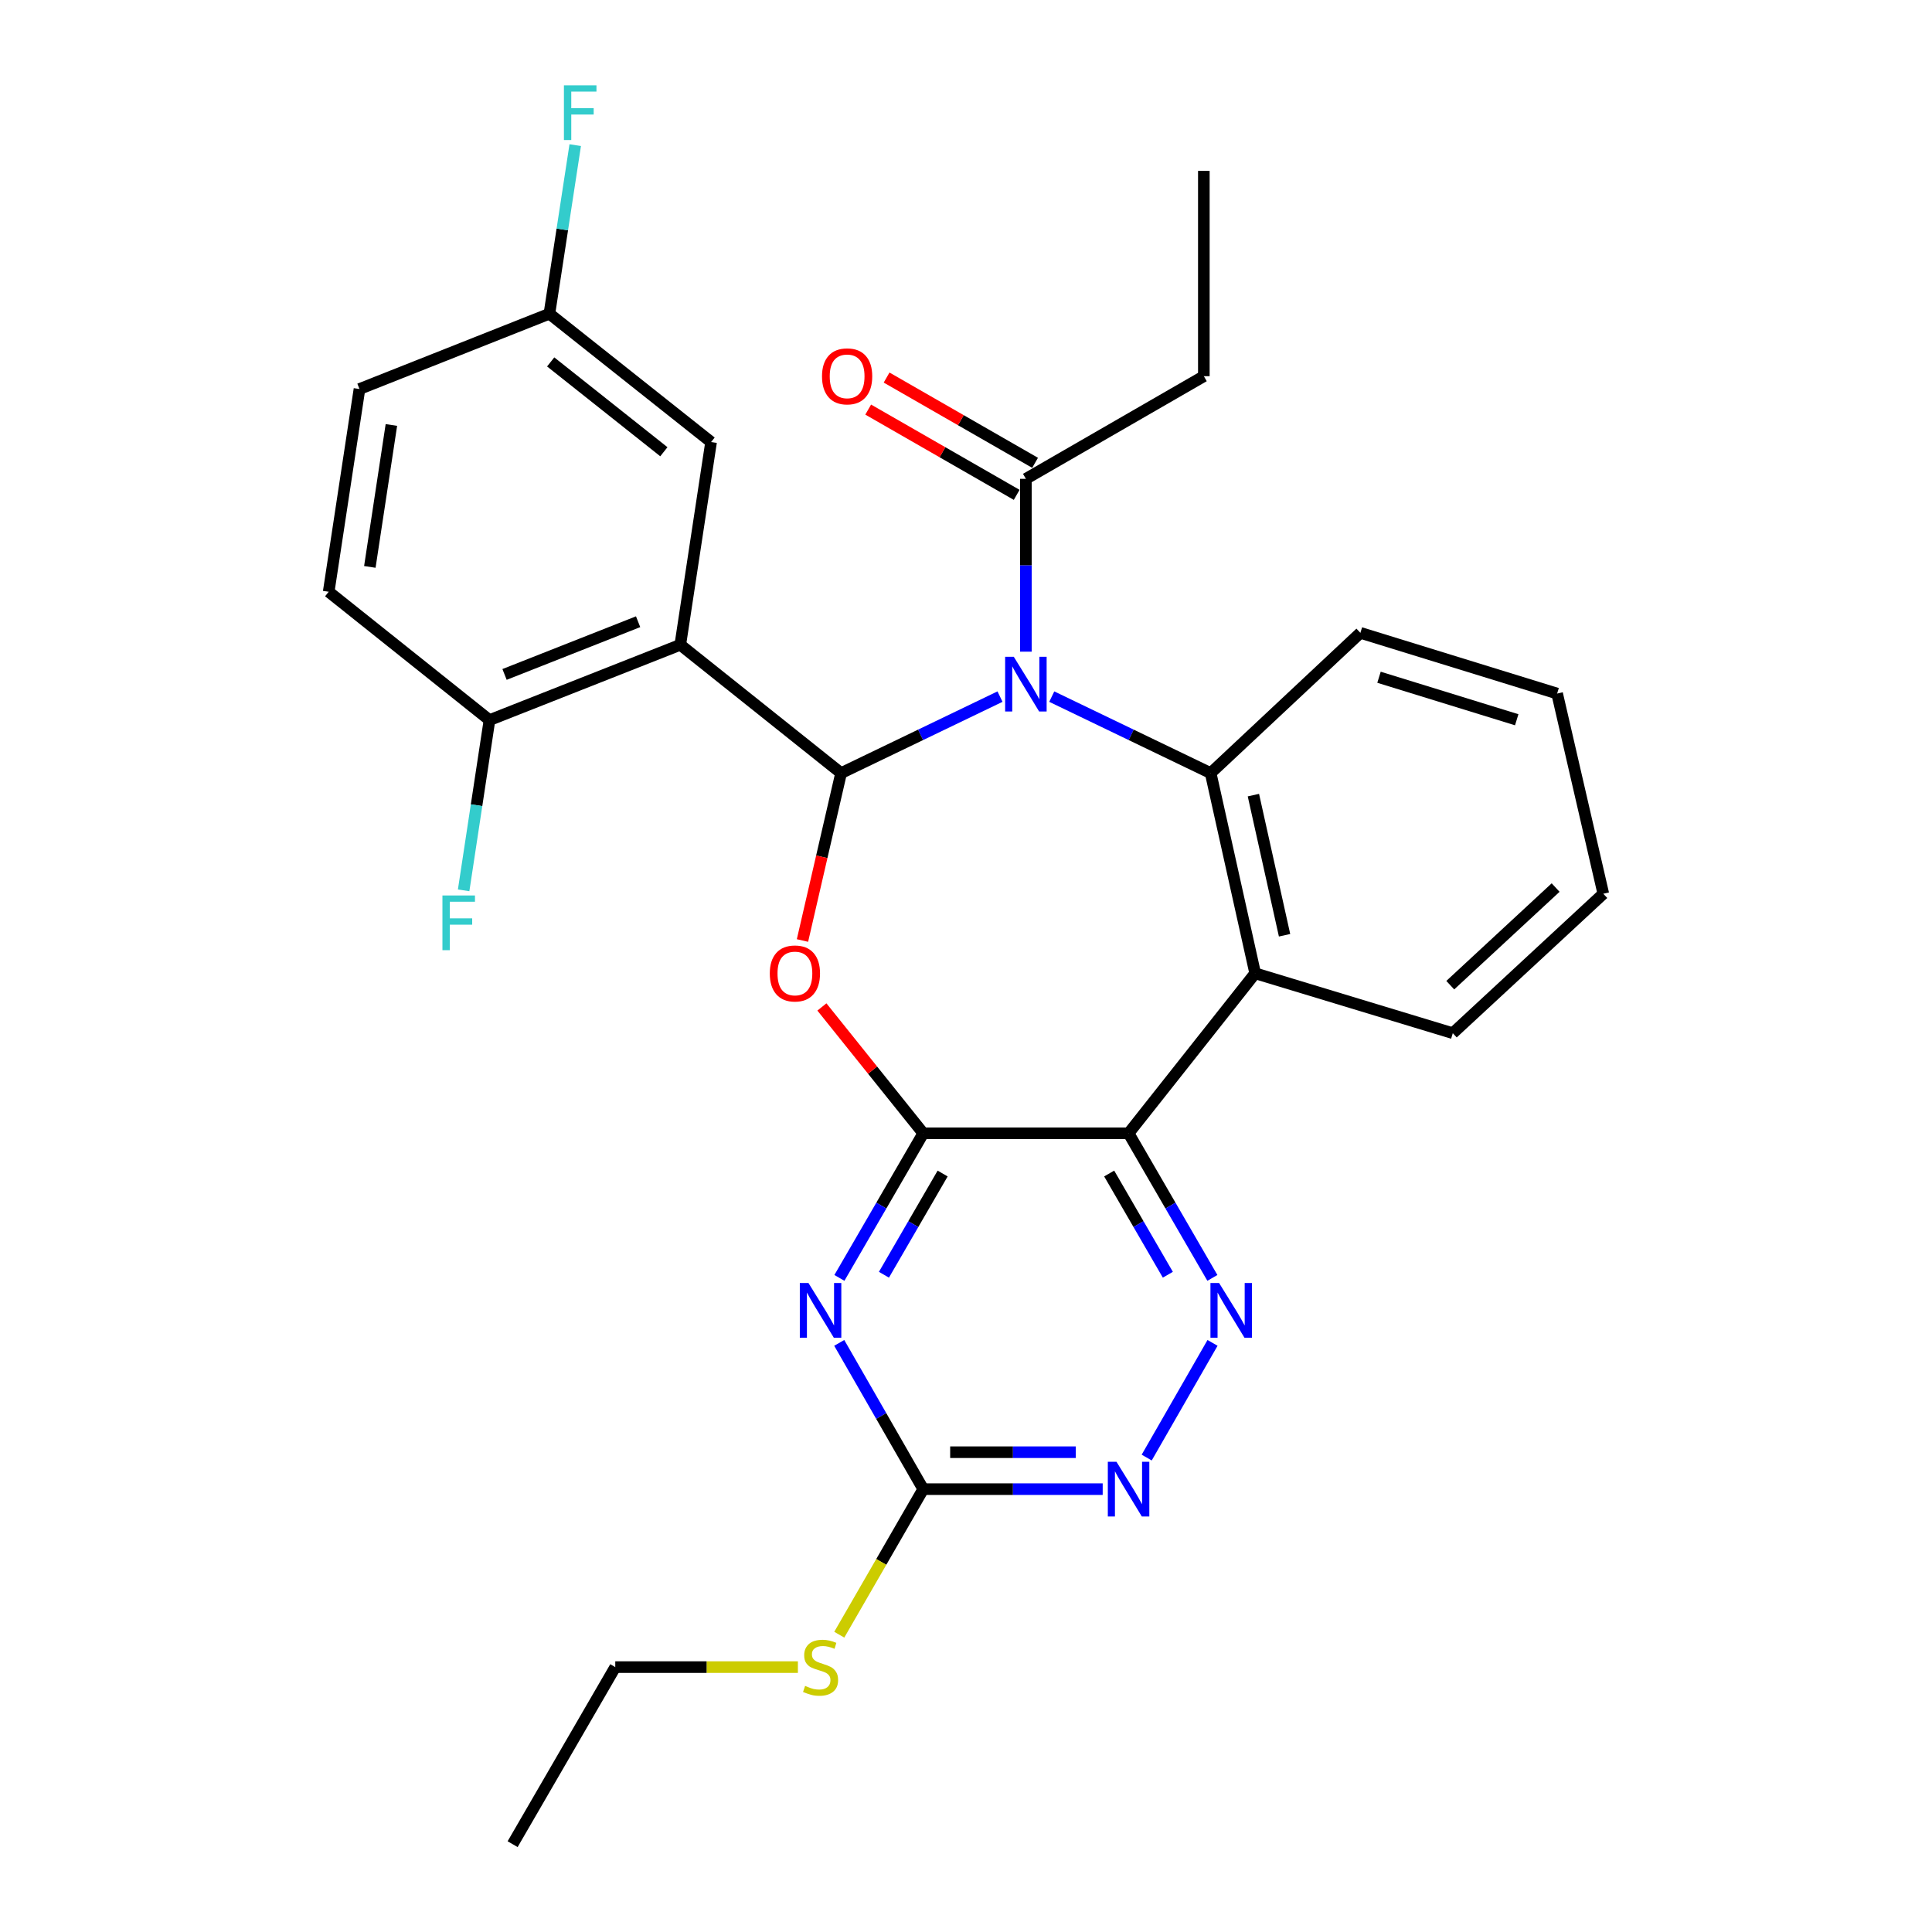 <?xml version='1.0' encoding='iso-8859-1'?>
<svg version='1.1' baseProfile='full'
              xmlns='http://www.w3.org/2000/svg'
                      xmlns:rdkit='http://www.rdkit.org/xml'
                      xmlns:xlink='http://www.w3.org/1999/xlink'
                  xml:space='preserve'
width='1000px' height='1000px' viewBox='0 0 1000 1000'>
<!-- END OF HEADER -->
<rect style='opacity:1.0;fill:#FFFFFF;stroke:none' width='1000' height='1000' x='0' y='0'> </rect>
<path class='bond-0' d='M 517.602,360.566 L 476.475,380.365' style='fill:none;fill-rule:evenodd;stroke:#0000FF;stroke-width:6px;stroke-linecap:butt;stroke-linejoin:miter;stroke-opacity:1' />
<path class='bond-0' d='M 476.475,380.365 L 435.348,400.163' style='fill:none;fill-rule:evenodd;stroke:#000000;stroke-width:6px;stroke-linecap:butt;stroke-linejoin:miter;stroke-opacity:1' />
<path class='bond-5' d='M 544.389,360.567 L 585.511,380.365' style='fill:none;fill-rule:evenodd;stroke:#0000FF;stroke-width:6px;stroke-linecap:butt;stroke-linejoin:miter;stroke-opacity:1' />
<path class='bond-5' d='M 585.511,380.365 L 626.633,400.163' style='fill:none;fill-rule:evenodd;stroke:#000000;stroke-width:6px;stroke-linecap:butt;stroke-linejoin:miter;stroke-opacity:1' />
<path class='bond-10' d='M 530.996,337.302 L 530.996,292.574' style='fill:none;fill-rule:evenodd;stroke:#0000FF;stroke-width:6px;stroke-linecap:butt;stroke-linejoin:miter;stroke-opacity:1' />
<path class='bond-10' d='M 530.996,292.574 L 530.996,247.847' style='fill:none;fill-rule:evenodd;stroke:#000000;stroke-width:6px;stroke-linecap:butt;stroke-linejoin:miter;stroke-opacity:1' />
<path class='bond-2' d='M 435.348,400.163 L 425.354,443.482' style='fill:none;fill-rule:evenodd;stroke:#000000;stroke-width:6px;stroke-linecap:butt;stroke-linejoin:miter;stroke-opacity:1' />
<path class='bond-2' d='M 425.354,443.482 L 415.36,486.801' style='fill:none;fill-rule:evenodd;stroke:#FF0000;stroke-width:6px;stroke-linecap:butt;stroke-linejoin:miter;stroke-opacity:1' />
<path class='bond-4' d='M 435.348,400.163 L 352.119,333.742' style='fill:none;fill-rule:evenodd;stroke:#000000;stroke-width:6px;stroke-linecap:butt;stroke-linejoin:miter;stroke-opacity:1' />
<path class='bond-1' d='M 477.875,586.593 L 451.644,553.893' style='fill:none;fill-rule:evenodd;stroke:#000000;stroke-width:6px;stroke-linecap:butt;stroke-linejoin:miter;stroke-opacity:1' />
<path class='bond-1' d='M 451.644,553.893 L 425.413,521.193' style='fill:none;fill-rule:evenodd;stroke:#FF0000;stroke-width:6px;stroke-linecap:butt;stroke-linejoin:miter;stroke-opacity:1' />
<path class='bond-6' d='M 477.875,586.593 L 456.173,624.016' style='fill:none;fill-rule:evenodd;stroke:#000000;stroke-width:6px;stroke-linecap:butt;stroke-linejoin:miter;stroke-opacity:1' />
<path class='bond-6' d='M 456.173,624.016 L 434.471,661.438' style='fill:none;fill-rule:evenodd;stroke:#0000FF;stroke-width:6px;stroke-linecap:butt;stroke-linejoin:miter;stroke-opacity:1' />
<path class='bond-6' d='M 487.908,607.414 L 472.716,633.609' style='fill:none;fill-rule:evenodd;stroke:#000000;stroke-width:6px;stroke-linecap:butt;stroke-linejoin:miter;stroke-opacity:1' />
<path class='bond-6' d='M 472.716,633.609 L 457.525,659.805' style='fill:none;fill-rule:evenodd;stroke:#0000FF;stroke-width:6px;stroke-linecap:butt;stroke-linejoin:miter;stroke-opacity:1' />
<path class='bond-29' d='M 477.875,586.593 L 584.148,586.593' style='fill:none;fill-rule:evenodd;stroke:#000000;stroke-width:6px;stroke-linecap:butt;stroke-linejoin:miter;stroke-opacity:1' />
<path class='bond-3' d='M 584.148,586.593 L 649.676,503.779' style='fill:none;fill-rule:evenodd;stroke:#000000;stroke-width:6px;stroke-linecap:butt;stroke-linejoin:miter;stroke-opacity:1' />
<path class='bond-8' d='M 584.148,586.593 L 605.837,624.016' style='fill:none;fill-rule:evenodd;stroke:#000000;stroke-width:6px;stroke-linecap:butt;stroke-linejoin:miter;stroke-opacity:1' />
<path class='bond-8' d='M 605.837,624.016 L 627.526,661.438' style='fill:none;fill-rule:evenodd;stroke:#0000FF;stroke-width:6px;stroke-linecap:butt;stroke-linejoin:miter;stroke-opacity:1' />
<path class='bond-8' d='M 574.109,607.409 L 589.291,633.605' style='fill:none;fill-rule:evenodd;stroke:#000000;stroke-width:6px;stroke-linecap:butt;stroke-linejoin:miter;stroke-opacity:1' />
<path class='bond-8' d='M 589.291,633.605 L 604.474,659.801' style='fill:none;fill-rule:evenodd;stroke:#0000FF;stroke-width:6px;stroke-linecap:butt;stroke-linejoin:miter;stroke-opacity:1' />
<path class='bond-12' d='M 352.119,333.742 L 253.358,372.721' style='fill:none;fill-rule:evenodd;stroke:#000000;stroke-width:6px;stroke-linecap:butt;stroke-linejoin:miter;stroke-opacity:1' />
<path class='bond-12' d='M 330.284,321.801 L 261.152,349.086' style='fill:none;fill-rule:evenodd;stroke:#000000;stroke-width:6px;stroke-linecap:butt;stroke-linejoin:miter;stroke-opacity:1' />
<path class='bond-13' d='M 352.119,333.742 L 368.055,228.808' style='fill:none;fill-rule:evenodd;stroke:#000000;stroke-width:6px;stroke-linecap:butt;stroke-linejoin:miter;stroke-opacity:1' />
<path class='bond-7' d='M 626.633,400.163 L 649.676,503.779' style='fill:none;fill-rule:evenodd;stroke:#000000;stroke-width:6px;stroke-linecap:butt;stroke-linejoin:miter;stroke-opacity:1' />
<path class='bond-7' d='M 648.757,411.554 L 664.887,484.085' style='fill:none;fill-rule:evenodd;stroke:#000000;stroke-width:6px;stroke-linecap:butt;stroke-linejoin:miter;stroke-opacity:1' />
<path class='bond-19' d='M 626.633,400.163 L 704.135,327.559' style='fill:none;fill-rule:evenodd;stroke:#000000;stroke-width:6px;stroke-linecap:butt;stroke-linejoin:miter;stroke-opacity:1' />
<path class='bond-9' d='M 434.389,695.075 L 456.132,732.928' style='fill:none;fill-rule:evenodd;stroke:#0000FF;stroke-width:6px;stroke-linecap:butt;stroke-linejoin:miter;stroke-opacity:1' />
<path class='bond-9' d='M 456.132,732.928 L 477.875,770.782' style='fill:none;fill-rule:evenodd;stroke:#000000;stroke-width:6px;stroke-linecap:butt;stroke-linejoin:miter;stroke-opacity:1' />
<path class='bond-20' d='M 649.676,503.779 L 751.964,534.78' style='fill:none;fill-rule:evenodd;stroke:#000000;stroke-width:6px;stroke-linecap:butt;stroke-linejoin:miter;stroke-opacity:1' />
<path class='bond-11' d='M 627.608,695.074 L 593.529,754.439' style='fill:none;fill-rule:evenodd;stroke:#0000FF;stroke-width:6px;stroke-linecap:butt;stroke-linejoin:miter;stroke-opacity:1' />
<path class='bond-15' d='M 477.875,770.782 L 456.141,808.448' style='fill:none;fill-rule:evenodd;stroke:#000000;stroke-width:6px;stroke-linecap:butt;stroke-linejoin:miter;stroke-opacity:1' />
<path class='bond-15' d='M 456.141,808.448 L 434.406,846.113' style='fill:none;fill-rule:evenodd;stroke:#CCCC00;stroke-width:6px;stroke-linecap:butt;stroke-linejoin:miter;stroke-opacity:1' />
<path class='bond-31' d='M 477.875,770.782 L 524.313,770.782' style='fill:none;fill-rule:evenodd;stroke:#000000;stroke-width:6px;stroke-linecap:butt;stroke-linejoin:miter;stroke-opacity:1' />
<path class='bond-31' d='M 524.313,770.782 L 570.751,770.782' style='fill:none;fill-rule:evenodd;stroke:#0000FF;stroke-width:6px;stroke-linecap:butt;stroke-linejoin:miter;stroke-opacity:1' />
<path class='bond-31' d='M 491.807,751.659 L 524.313,751.659' style='fill:none;fill-rule:evenodd;stroke:#000000;stroke-width:6px;stroke-linecap:butt;stroke-linejoin:miter;stroke-opacity:1' />
<path class='bond-31' d='M 524.313,751.659 L 556.819,751.659' style='fill:none;fill-rule:evenodd;stroke:#0000FF;stroke-width:6px;stroke-linecap:butt;stroke-linejoin:miter;stroke-opacity:1' />
<path class='bond-14' d='M 535.757,239.555 L 497.328,217.488' style='fill:none;fill-rule:evenodd;stroke:#000000;stroke-width:6px;stroke-linecap:butt;stroke-linejoin:miter;stroke-opacity:1' />
<path class='bond-14' d='M 497.328,217.488 L 458.9,195.421' style='fill:none;fill-rule:evenodd;stroke:#FF0000;stroke-width:6px;stroke-linecap:butt;stroke-linejoin:miter;stroke-opacity:1' />
<path class='bond-14' d='M 526.234,256.138 L 487.806,234.071' style='fill:none;fill-rule:evenodd;stroke:#000000;stroke-width:6px;stroke-linecap:butt;stroke-linejoin:miter;stroke-opacity:1' />
<path class='bond-14' d='M 487.806,234.071 L 449.377,212.004' style='fill:none;fill-rule:evenodd;stroke:#FF0000;stroke-width:6px;stroke-linecap:butt;stroke-linejoin:miter;stroke-opacity:1' />
<path class='bond-23' d='M 530.996,247.847 L 623.106,194.716' style='fill:none;fill-rule:evenodd;stroke:#000000;stroke-width:6px;stroke-linecap:butt;stroke-linejoin:miter;stroke-opacity:1' />
<path class='bond-16' d='M 253.358,372.721 L 170.13,306.3' style='fill:none;fill-rule:evenodd;stroke:#000000;stroke-width:6px;stroke-linecap:butt;stroke-linejoin:miter;stroke-opacity:1' />
<path class='bond-18' d='M 253.358,372.721 L 246.667,416.781' style='fill:none;fill-rule:evenodd;stroke:#000000;stroke-width:6px;stroke-linecap:butt;stroke-linejoin:miter;stroke-opacity:1' />
<path class='bond-18' d='M 246.667,416.781 L 239.976,460.841' style='fill:none;fill-rule:evenodd;stroke:#33CCCC;stroke-width:6px;stroke-linecap:butt;stroke-linejoin:miter;stroke-opacity:1' />
<path class='bond-17' d='M 368.055,228.808 L 284.37,162.387' style='fill:none;fill-rule:evenodd;stroke:#000000;stroke-width:6px;stroke-linecap:butt;stroke-linejoin:miter;stroke-opacity:1' />
<path class='bond-17' d='M 343.614,233.824 L 285.034,187.329' style='fill:none;fill-rule:evenodd;stroke:#000000;stroke-width:6px;stroke-linecap:butt;stroke-linejoin:miter;stroke-opacity:1' />
<path class='bond-24' d='M 412.987,862.892 L 365.725,862.892' style='fill:none;fill-rule:evenodd;stroke:#CCCC00;stroke-width:6px;stroke-linecap:butt;stroke-linejoin:miter;stroke-opacity:1' />
<path class='bond-24' d='M 365.725,862.892 L 318.462,862.892' style='fill:none;fill-rule:evenodd;stroke:#000000;stroke-width:6px;stroke-linecap:butt;stroke-linejoin:miter;stroke-opacity:1' />
<path class='bond-32' d='M 170.13,306.3 L 186.066,201.356' style='fill:none;fill-rule:evenodd;stroke:#000000;stroke-width:6px;stroke-linecap:butt;stroke-linejoin:miter;stroke-opacity:1' />
<path class='bond-32' d='M 191.427,293.429 L 202.582,219.968' style='fill:none;fill-rule:evenodd;stroke:#000000;stroke-width:6px;stroke-linecap:butt;stroke-linejoin:miter;stroke-opacity:1' />
<path class='bond-21' d='M 284.37,162.387 L 186.066,201.356' style='fill:none;fill-rule:evenodd;stroke:#000000;stroke-width:6px;stroke-linecap:butt;stroke-linejoin:miter;stroke-opacity:1' />
<path class='bond-22' d='M 284.37,162.387 L 291.052,118.752' style='fill:none;fill-rule:evenodd;stroke:#000000;stroke-width:6px;stroke-linecap:butt;stroke-linejoin:miter;stroke-opacity:1' />
<path class='bond-22' d='M 291.052,118.752 L 297.734,75.117' style='fill:none;fill-rule:evenodd;stroke:#33CCCC;stroke-width:6px;stroke-linecap:butt;stroke-linejoin:miter;stroke-opacity:1' />
<path class='bond-25' d='M 704.135,327.559 L 805.966,358.984' style='fill:none;fill-rule:evenodd;stroke:#000000;stroke-width:6px;stroke-linecap:butt;stroke-linejoin:miter;stroke-opacity:1' />
<path class='bond-25' d='M 713.771,350.545 L 785.053,372.543' style='fill:none;fill-rule:evenodd;stroke:#000000;stroke-width:6px;stroke-linecap:butt;stroke-linejoin:miter;stroke-opacity:1' />
<path class='bond-30' d='M 751.964,534.78 L 829.87,462.6' style='fill:none;fill-rule:evenodd;stroke:#000000;stroke-width:6px;stroke-linecap:butt;stroke-linejoin:miter;stroke-opacity:1' />
<path class='bond-30' d='M 750.654,509.925 L 805.188,459.399' style='fill:none;fill-rule:evenodd;stroke:#000000;stroke-width:6px;stroke-linecap:butt;stroke-linejoin:miter;stroke-opacity:1' />
<path class='bond-26' d='M 623.106,194.716 L 623.106,88.444' style='fill:none;fill-rule:evenodd;stroke:#000000;stroke-width:6px;stroke-linecap:butt;stroke-linejoin:miter;stroke-opacity:1' />
<path class='bond-28' d='M 318.462,862.892 L 265.331,954.545' style='fill:none;fill-rule:evenodd;stroke:#000000;stroke-width:6px;stroke-linecap:butt;stroke-linejoin:miter;stroke-opacity:1' />
<path class='bond-27' d='M 805.966,358.984 L 829.87,462.6' style='fill:none;fill-rule:evenodd;stroke:#000000;stroke-width:6px;stroke-linecap:butt;stroke-linejoin:miter;stroke-opacity:1' />
<path  class='atom-0' d='M 524.736 339.959
L 534.016 354.959
Q 534.936 356.439, 536.416 359.119
Q 537.896 361.799, 537.976 361.959
L 537.976 339.959
L 541.736 339.959
L 541.736 368.279
L 537.856 368.279
L 527.896 351.879
Q 526.736 349.959, 525.496 347.759
Q 524.296 345.559, 523.936 344.879
L 523.936 368.279
L 520.256 368.279
L 520.256 339.959
L 524.736 339.959
' fill='#0000FF'/>
<path  class='atom-3' d='M 398.444 503.859
Q 398.444 497.059, 401.804 493.259
Q 405.164 489.459, 411.444 489.459
Q 417.724 489.459, 421.084 493.259
Q 424.444 497.059, 424.444 503.859
Q 424.444 510.739, 421.044 514.659
Q 417.644 518.539, 411.444 518.539
Q 405.204 518.539, 401.804 514.659
Q 398.444 510.779, 398.444 503.859
M 411.444 515.339
Q 415.764 515.339, 418.084 512.459
Q 420.444 509.539, 420.444 503.859
Q 420.444 498.299, 418.084 495.499
Q 415.764 492.659, 411.444 492.659
Q 407.124 492.659, 404.764 495.459
Q 402.444 498.259, 402.444 503.859
Q 402.444 509.579, 404.764 512.459
Q 407.124 515.339, 411.444 515.339
' fill='#FF0000'/>
<path  class='atom-7' d='M 418.464 664.087
L 427.744 679.087
Q 428.664 680.567, 430.144 683.247
Q 431.624 685.927, 431.704 686.087
L 431.704 664.087
L 435.464 664.087
L 435.464 692.407
L 431.584 692.407
L 421.624 676.007
Q 420.464 674.087, 419.224 671.887
Q 418.024 669.687, 417.664 669.007
L 417.664 692.407
L 413.984 692.407
L 413.984 664.087
L 418.464 664.087
' fill='#0000FF'/>
<path  class='atom-9' d='M 631.008 664.087
L 640.288 679.087
Q 641.208 680.567, 642.688 683.247
Q 644.168 685.927, 644.248 686.087
L 644.248 664.087
L 648.008 664.087
L 648.008 692.407
L 644.128 692.407
L 634.168 676.007
Q 633.008 674.087, 631.768 671.887
Q 630.568 669.687, 630.208 669.007
L 630.208 692.407
L 626.528 692.407
L 626.528 664.087
L 631.008 664.087
' fill='#0000FF'/>
<path  class='atom-12' d='M 577.888 756.622
L 587.168 771.622
Q 588.088 773.102, 589.568 775.782
Q 591.048 778.462, 591.128 778.622
L 591.128 756.622
L 594.888 756.622
L 594.888 784.942
L 591.008 784.942
L 581.048 768.542
Q 579.888 766.622, 578.648 764.422
Q 577.448 762.222, 577.088 761.542
L 577.088 784.942
L 573.408 784.942
L 573.408 756.622
L 577.888 756.622
' fill='#0000FF'/>
<path  class='atom-15' d='M 425.471 194.796
Q 425.471 187.996, 428.831 184.196
Q 432.191 180.396, 438.471 180.396
Q 444.751 180.396, 448.111 184.196
Q 451.471 187.996, 451.471 194.796
Q 451.471 201.676, 448.071 205.596
Q 444.671 209.476, 438.471 209.476
Q 432.231 209.476, 428.831 205.596
Q 425.471 201.716, 425.471 194.796
M 438.471 206.276
Q 442.791 206.276, 445.111 203.396
Q 447.471 200.476, 447.471 194.796
Q 447.471 189.236, 445.111 186.436
Q 442.791 183.596, 438.471 183.596
Q 434.151 183.596, 431.791 186.396
Q 429.471 189.196, 429.471 194.796
Q 429.471 200.516, 431.791 203.396
Q 434.151 206.276, 438.471 206.276
' fill='#FF0000'/>
<path  class='atom-16' d='M 416.724 872.612
Q 417.044 872.732, 418.364 873.292
Q 419.684 873.852, 421.124 874.212
Q 422.604 874.532, 424.044 874.532
Q 426.724 874.532, 428.284 873.252
Q 429.844 871.932, 429.844 869.652
Q 429.844 868.092, 429.044 867.132
Q 428.284 866.172, 427.084 865.652
Q 425.884 865.132, 423.884 864.532
Q 421.364 863.772, 419.844 863.052
Q 418.364 862.332, 417.284 860.812
Q 416.244 859.292, 416.244 856.732
Q 416.244 853.172, 418.644 850.972
Q 421.084 848.772, 425.884 848.772
Q 429.164 848.772, 432.884 850.332
L 431.964 853.412
Q 428.564 852.012, 426.004 852.012
Q 423.244 852.012, 421.724 853.172
Q 420.204 854.292, 420.244 856.252
Q 420.244 857.772, 421.004 858.692
Q 421.804 859.612, 422.924 860.132
Q 424.084 860.652, 426.004 861.252
Q 428.564 862.052, 430.084 862.852
Q 431.604 863.652, 432.684 865.292
Q 433.804 866.892, 433.804 869.652
Q 433.804 873.572, 431.164 875.692
Q 428.564 877.772, 424.204 877.772
Q 421.684 877.772, 419.764 877.212
Q 417.884 876.692, 415.644 875.772
L 416.724 872.612
' fill='#CCCC00'/>
<path  class='atom-19' d='M 229.002 463.495
L 245.842 463.495
L 245.842 466.735
L 232.802 466.735
L 232.802 475.335
L 244.402 475.335
L 244.402 478.615
L 232.802 478.615
L 232.802 491.815
L 229.002 491.815
L 229.002 463.495
' fill='#33CCCC'/>
<path  class='atom-23' d='M 291.886 44.165
L 308.726 44.165
L 308.726 47.405
L 295.686 47.405
L 295.686 56.005
L 307.286 56.005
L 307.286 59.285
L 295.686 59.285
L 295.686 72.485
L 291.886 72.485
L 291.886 44.165
' fill='#33CCCC'/>
</svg>
